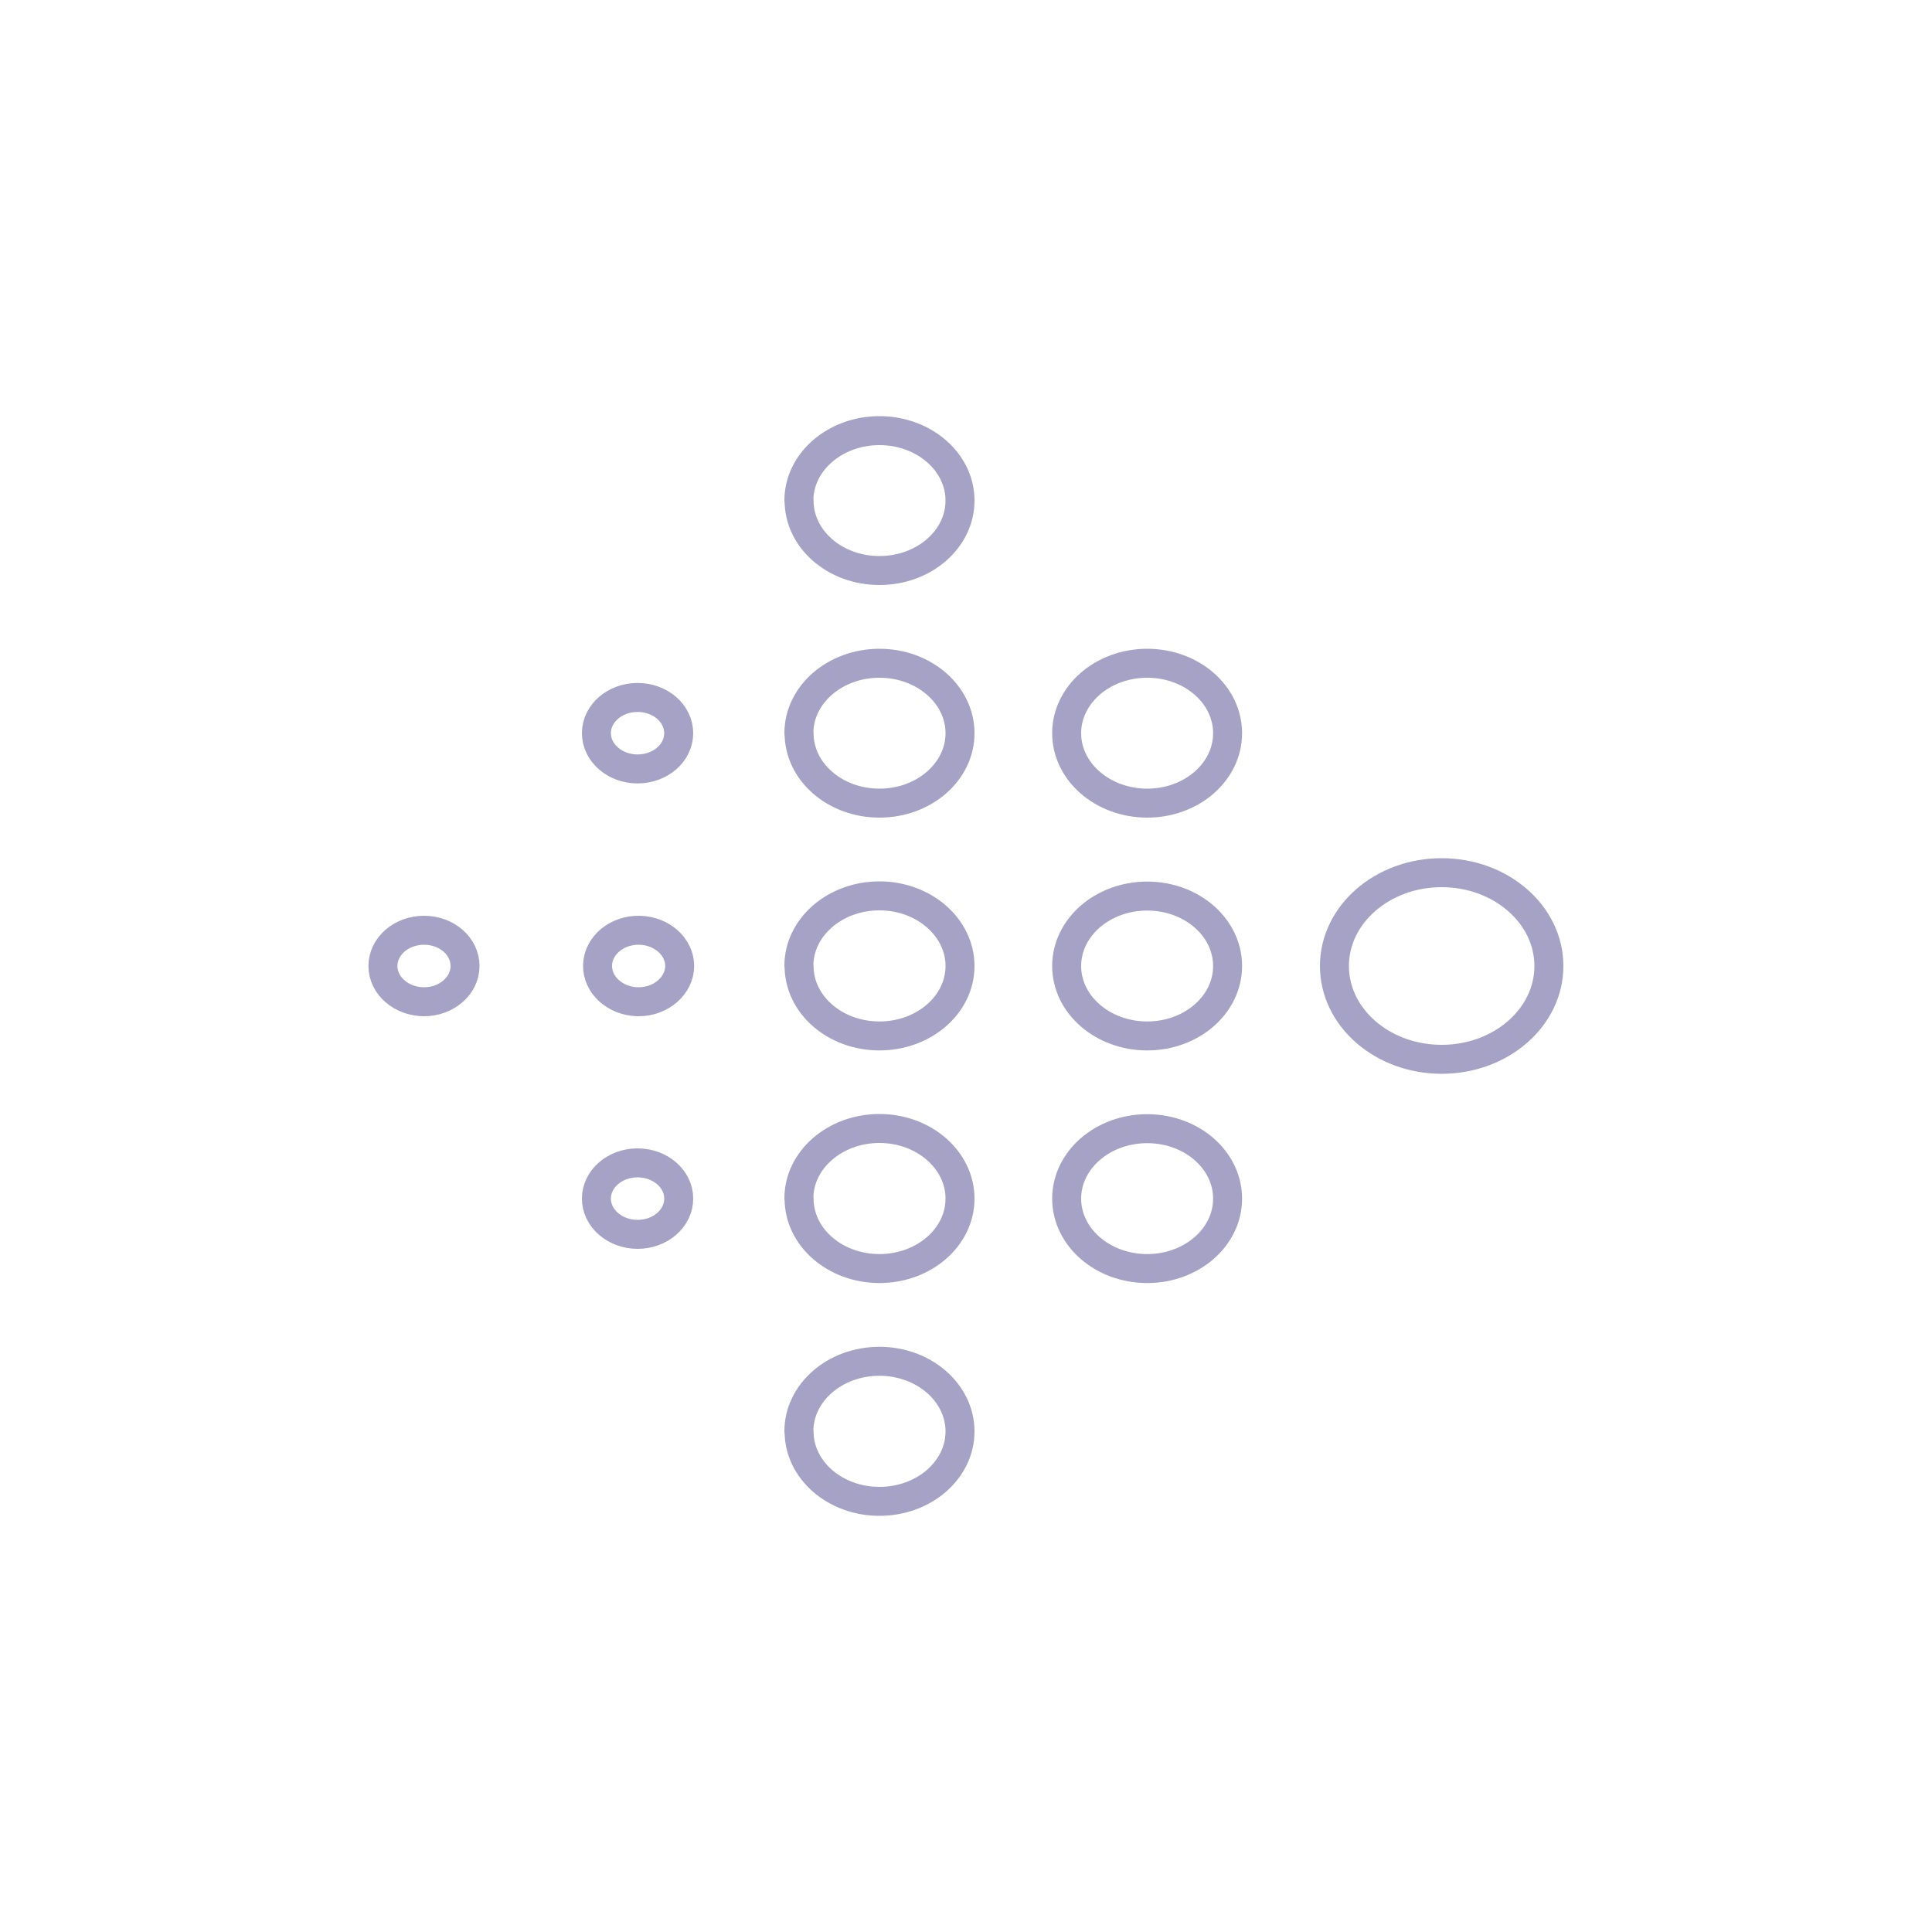 <svg xmlns="http://www.w3.org/2000/svg" id="Layer_1" viewBox="0 0 100 100"><defs><style>.cls-1{fill:none;stroke:#a6a2c5;stroke-linecap:round;stroke-linejoin:round;stroke-width:1.5px;}</style></defs><path class="cls-1" d="M33,39.8c-1.17,0-2.13-.83-2.13-1.85s.95-1.85,2.13-1.85,2.13.83,2.13,1.85-.95,1.85-2.13,1.85M41.36,74.09c0,2,1.86,3.62,4.16,3.62s4.17-1.62,4.17-3.62h0c0-2-1.87-3.63-4.17-3.63s-4.17,1.62-4.17,3.62ZM41.36,25.91c0,2,1.86,3.62,4.16,3.62s4.17-1.62,4.17-3.62h0c0-2-1.87-3.62-4.17-3.62s-4.17,1.62-4.17,3.62ZM55.21,37.95c0,2,1.87,3.62,4.17,3.62s4.16-1.62,4.16-3.62-1.86-3.62-4.16-3.62-4.17,1.62-4.17,3.62ZM55.21,62.04c0,2,1.87,3.62,4.17,3.62s4.16-1.62,4.16-3.62-1.86-3.62-4.16-3.62-4.17,1.62-4.17,3.62ZM55.21,50c0,2,1.87,3.62,4.17,3.62s4.16-1.62,4.16-3.62-1.86-3.62-4.16-3.62-4.17,1.62-4.17,3.62ZM41.36,37.95c0,2,1.86,3.62,4.16,3.62s4.17-1.62,4.17-3.62h0c0-2-1.87-3.62-4.17-3.62s-4.17,1.62-4.17,3.62ZM33,63.89c-1.17,0-2.13-.83-2.13-1.85s.95-1.85,2.13-1.85,2.13.83,2.13,1.85-.95,1.85-2.13,1.85M41.36,62.04c0,2,1.86,3.62,4.16,3.62,2.3,0,4.17-1.62,4.17-3.62h0c0-2-1.87-3.63-4.17-3.63s-4.17,1.62-4.17,3.62ZM21.95,51.85c-1.17,0-2.13-.83-2.13-1.85s.95-1.85,2.13-1.85,2.12.83,2.12,1.85-.95,1.85-2.12,1.85M33,51.85c-1.17-.03-2.1-.88-2.07-1.9s1.01-1.83,2.18-1.8c1.15.03,2.07.85,2.07,1.85s-.95,1.85-2.12,1.85M41.36,50c0,2,1.86,3.62,4.16,3.62s4.17-1.62,4.17-3.62h0c0-2-1.87-3.63-4.17-3.63s-4.17,1.62-4.17,3.62ZM69.07,50c0,2.67,2.49,4.83,5.55,4.83s5.55-2.16,5.55-4.83h0c0-2.67-2.49-4.83-5.55-4.83s-5.55,2.16-5.55,4.83h0Z"></path></svg>